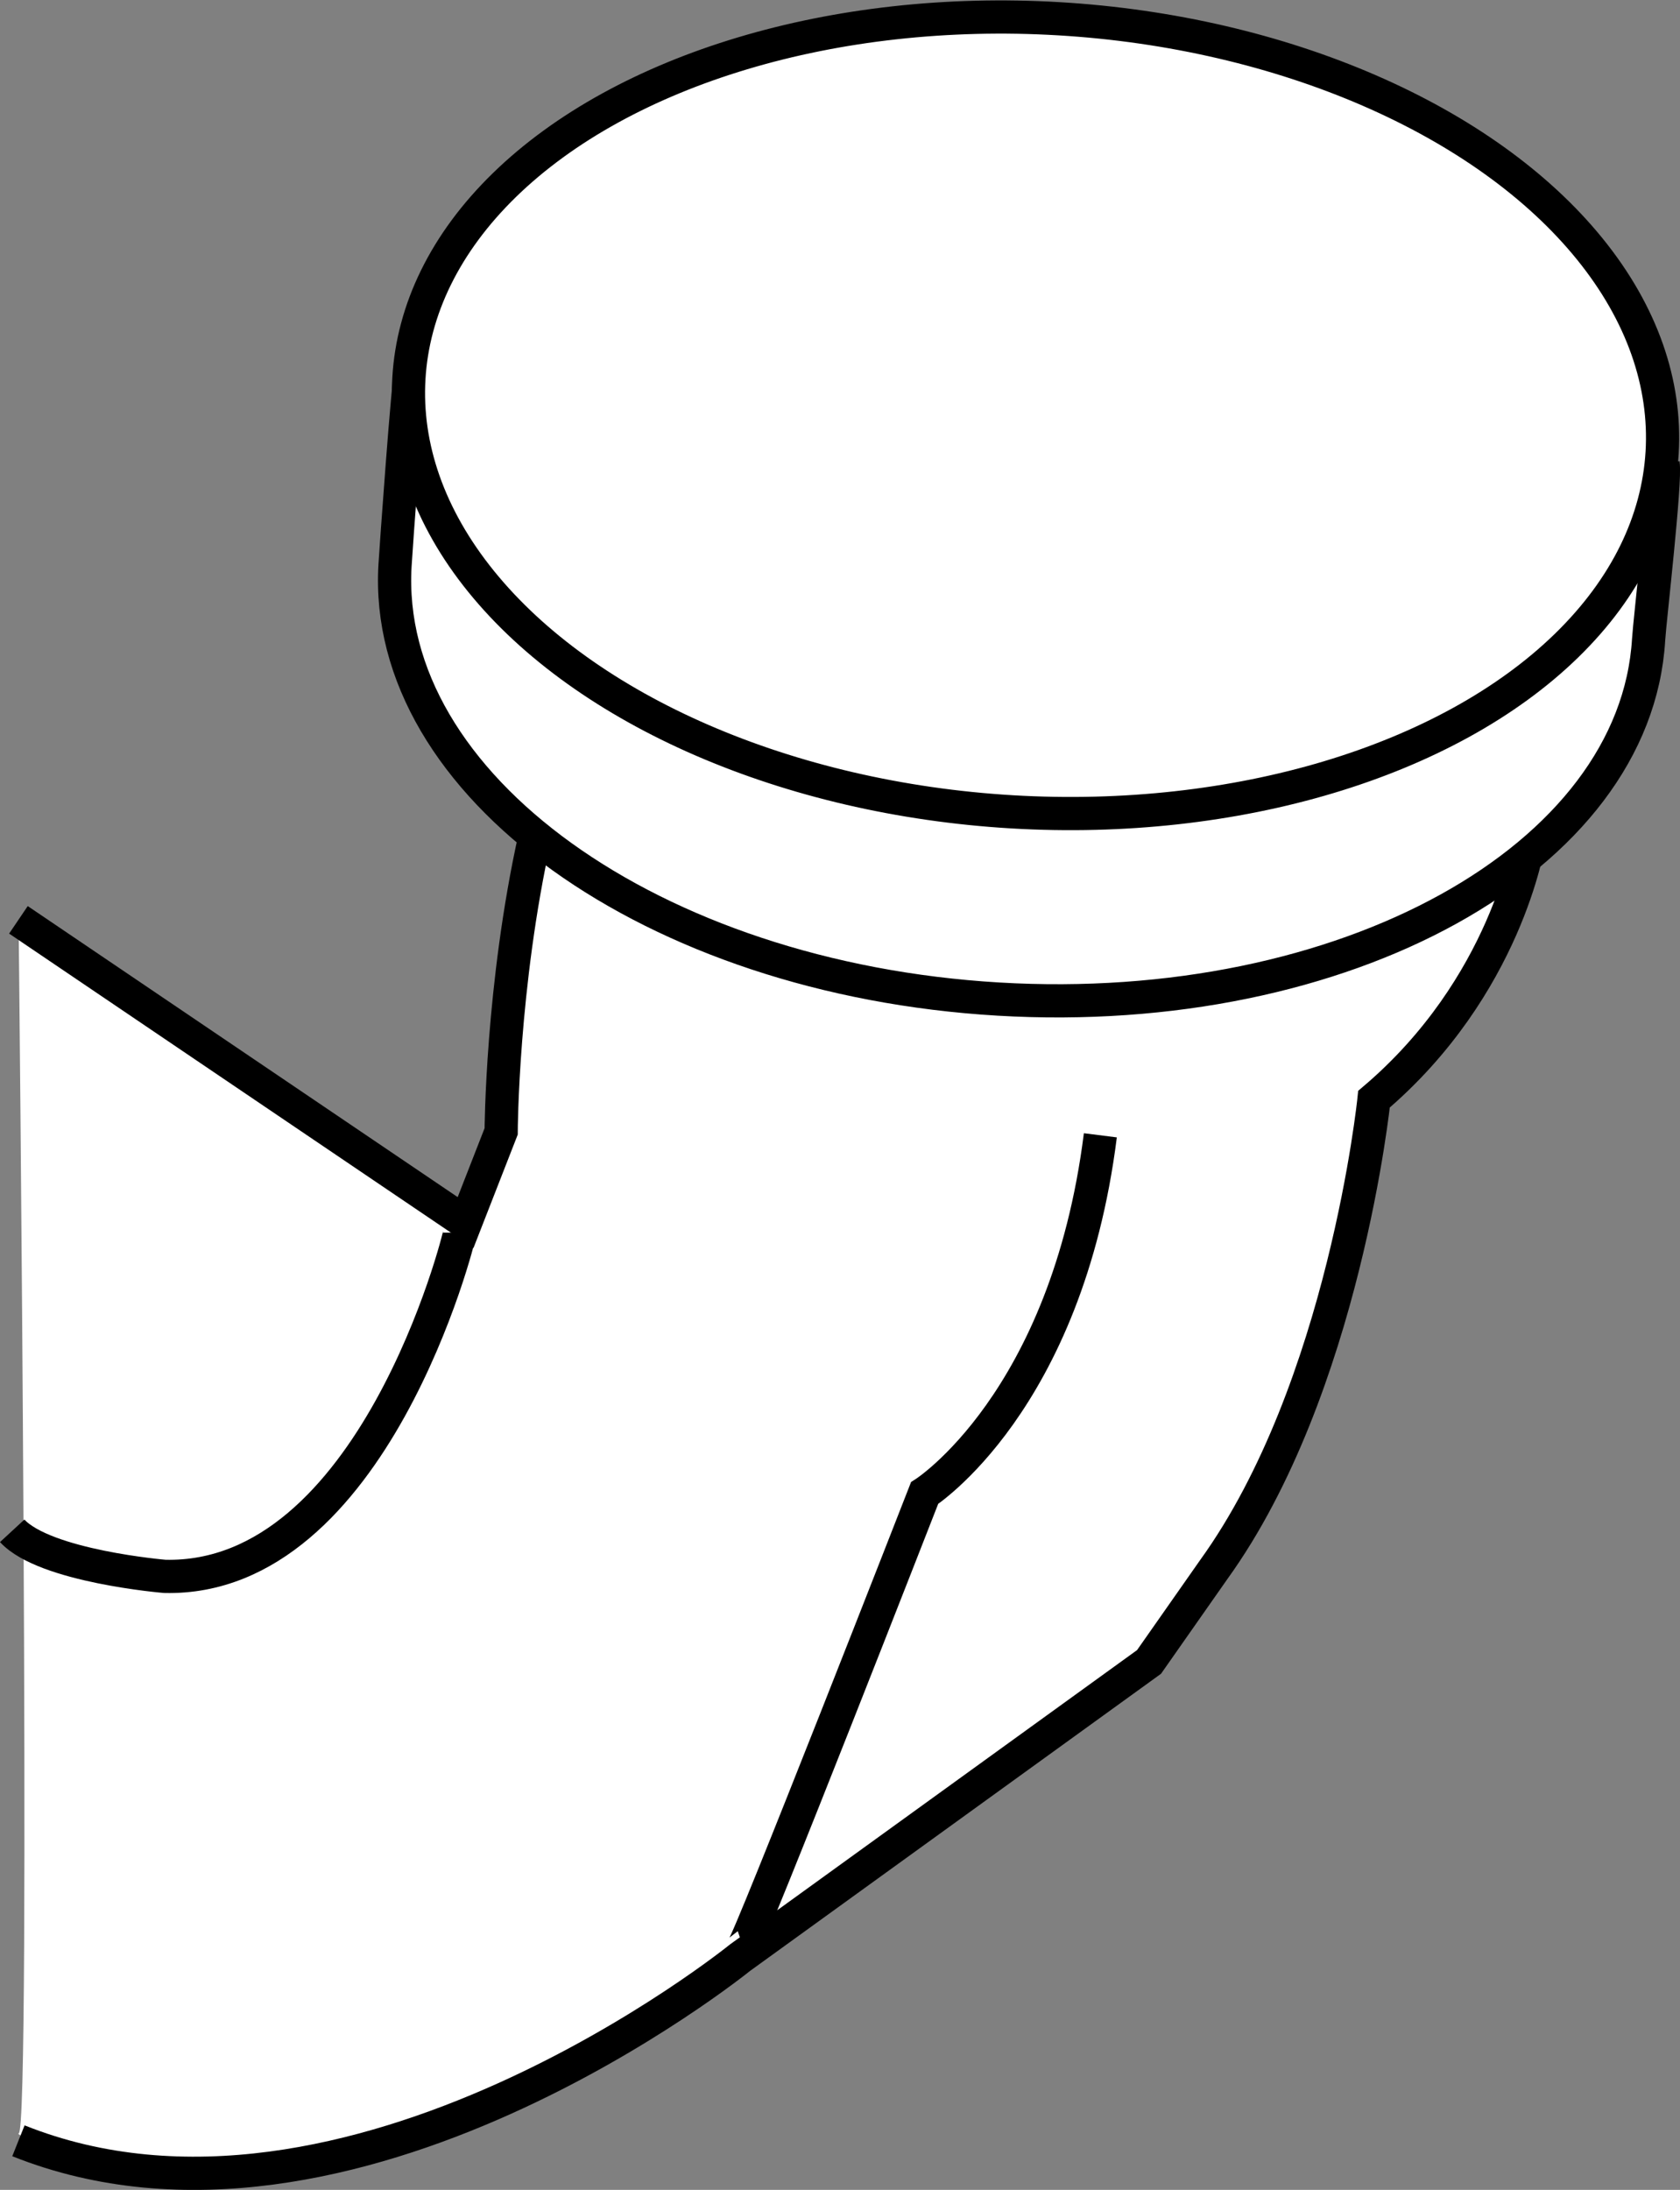 <?xml version="1.0" encoding="iso-8859-1"?>
<!-- Generator: Adobe Illustrator 28.1.0, SVG Export Plug-In . SVG Version: 6.00 Build 0)  -->
<svg version="1.1" id="image" xmlns="http://www.w3.org/2000/svg" xmlns:xlink="http://www.w3.org/1999/xlink" x="0px" y="0px"
	 width="40.475px" height="52.728px" viewBox="0 0 40.475 52.728" enable-background="new 0 0 40.475 52.728"
	 xml:space="preserve">
<rect x="0" y="0" width="40.475" height="52.728" fill="#808080" stroke="none"/>
<path fill="#FFFFFF" d="M0.45,22.368c0,0,0.312,29,0,29c-0.312,0,7.188,3.75,18.062-4.5l8.562-6.375
	c0,0,2.812-3.312,3.5-4.875c0,0,2.188-5.812,2.562-8.812l0.188-0.5c0,0,3.062-2.562,3.438-5.938l-23.875-1.062
	c0,0-0.875,5.812-0.812,8.125L11.262,29.243L0.45,22.368z"/>
<path fill="none" stroke="#000000" stroke-width="0.8" stroke-miterlimit="10" d="M36.828,20.281c0,0-0.533,3.475-3.725,6.185
	c0,0-0.712,6.959-3.858,11.322l-1.562,2.228l-9.853,7.12c0,0-9.393,7.602-17.386,4.41"/>
<path fill="none" stroke="#000000" stroke-width="0.8" stroke-miterlimit="10" d="M0.444,22.148l10.773,7.288l0.857-2.194
	c0,0,0.013-3.51,0.817-7.116"/>
<path fill="none" stroke="#000000" stroke-width="0.8" stroke-miterlimit="10" d="M11.075,29.68
	c0,0.115-2.083,8.392-7.104,8.276c0,0-2.886-0.24-3.677-1.097"/>
<path fill="none" stroke="#000000" stroke-width="0.8" stroke-miterlimit="10" d="M17.903,46.881
	c0.119-0.04,4.372-10.93,4.372-10.93s3.423-2.178,4.235-8.615"/>
<path fill="#FFFFFF" stroke="#000000" stroke-width="0.8" stroke-miterlimit="10" d="M9.913,8.807
	c-0.086,0.355-0.374,4.438-0.396,4.807c-0.311,5.275,6.197,9.95,14.537,10.442s15.353-3.384,15.665-8.659
	c0.026-0.447,0.418-3.795,0.349-4.231"/>
<ellipse transform="matrix(0.059 -0.998 0.998 0.059 13.503 34.31)" fill="#FFFFFF" stroke="#000000" stroke-width="0.8" stroke-miterlimit="10" cx="24.95" cy="9.993" rx="9.567" ry="15.127"/>
</svg>
